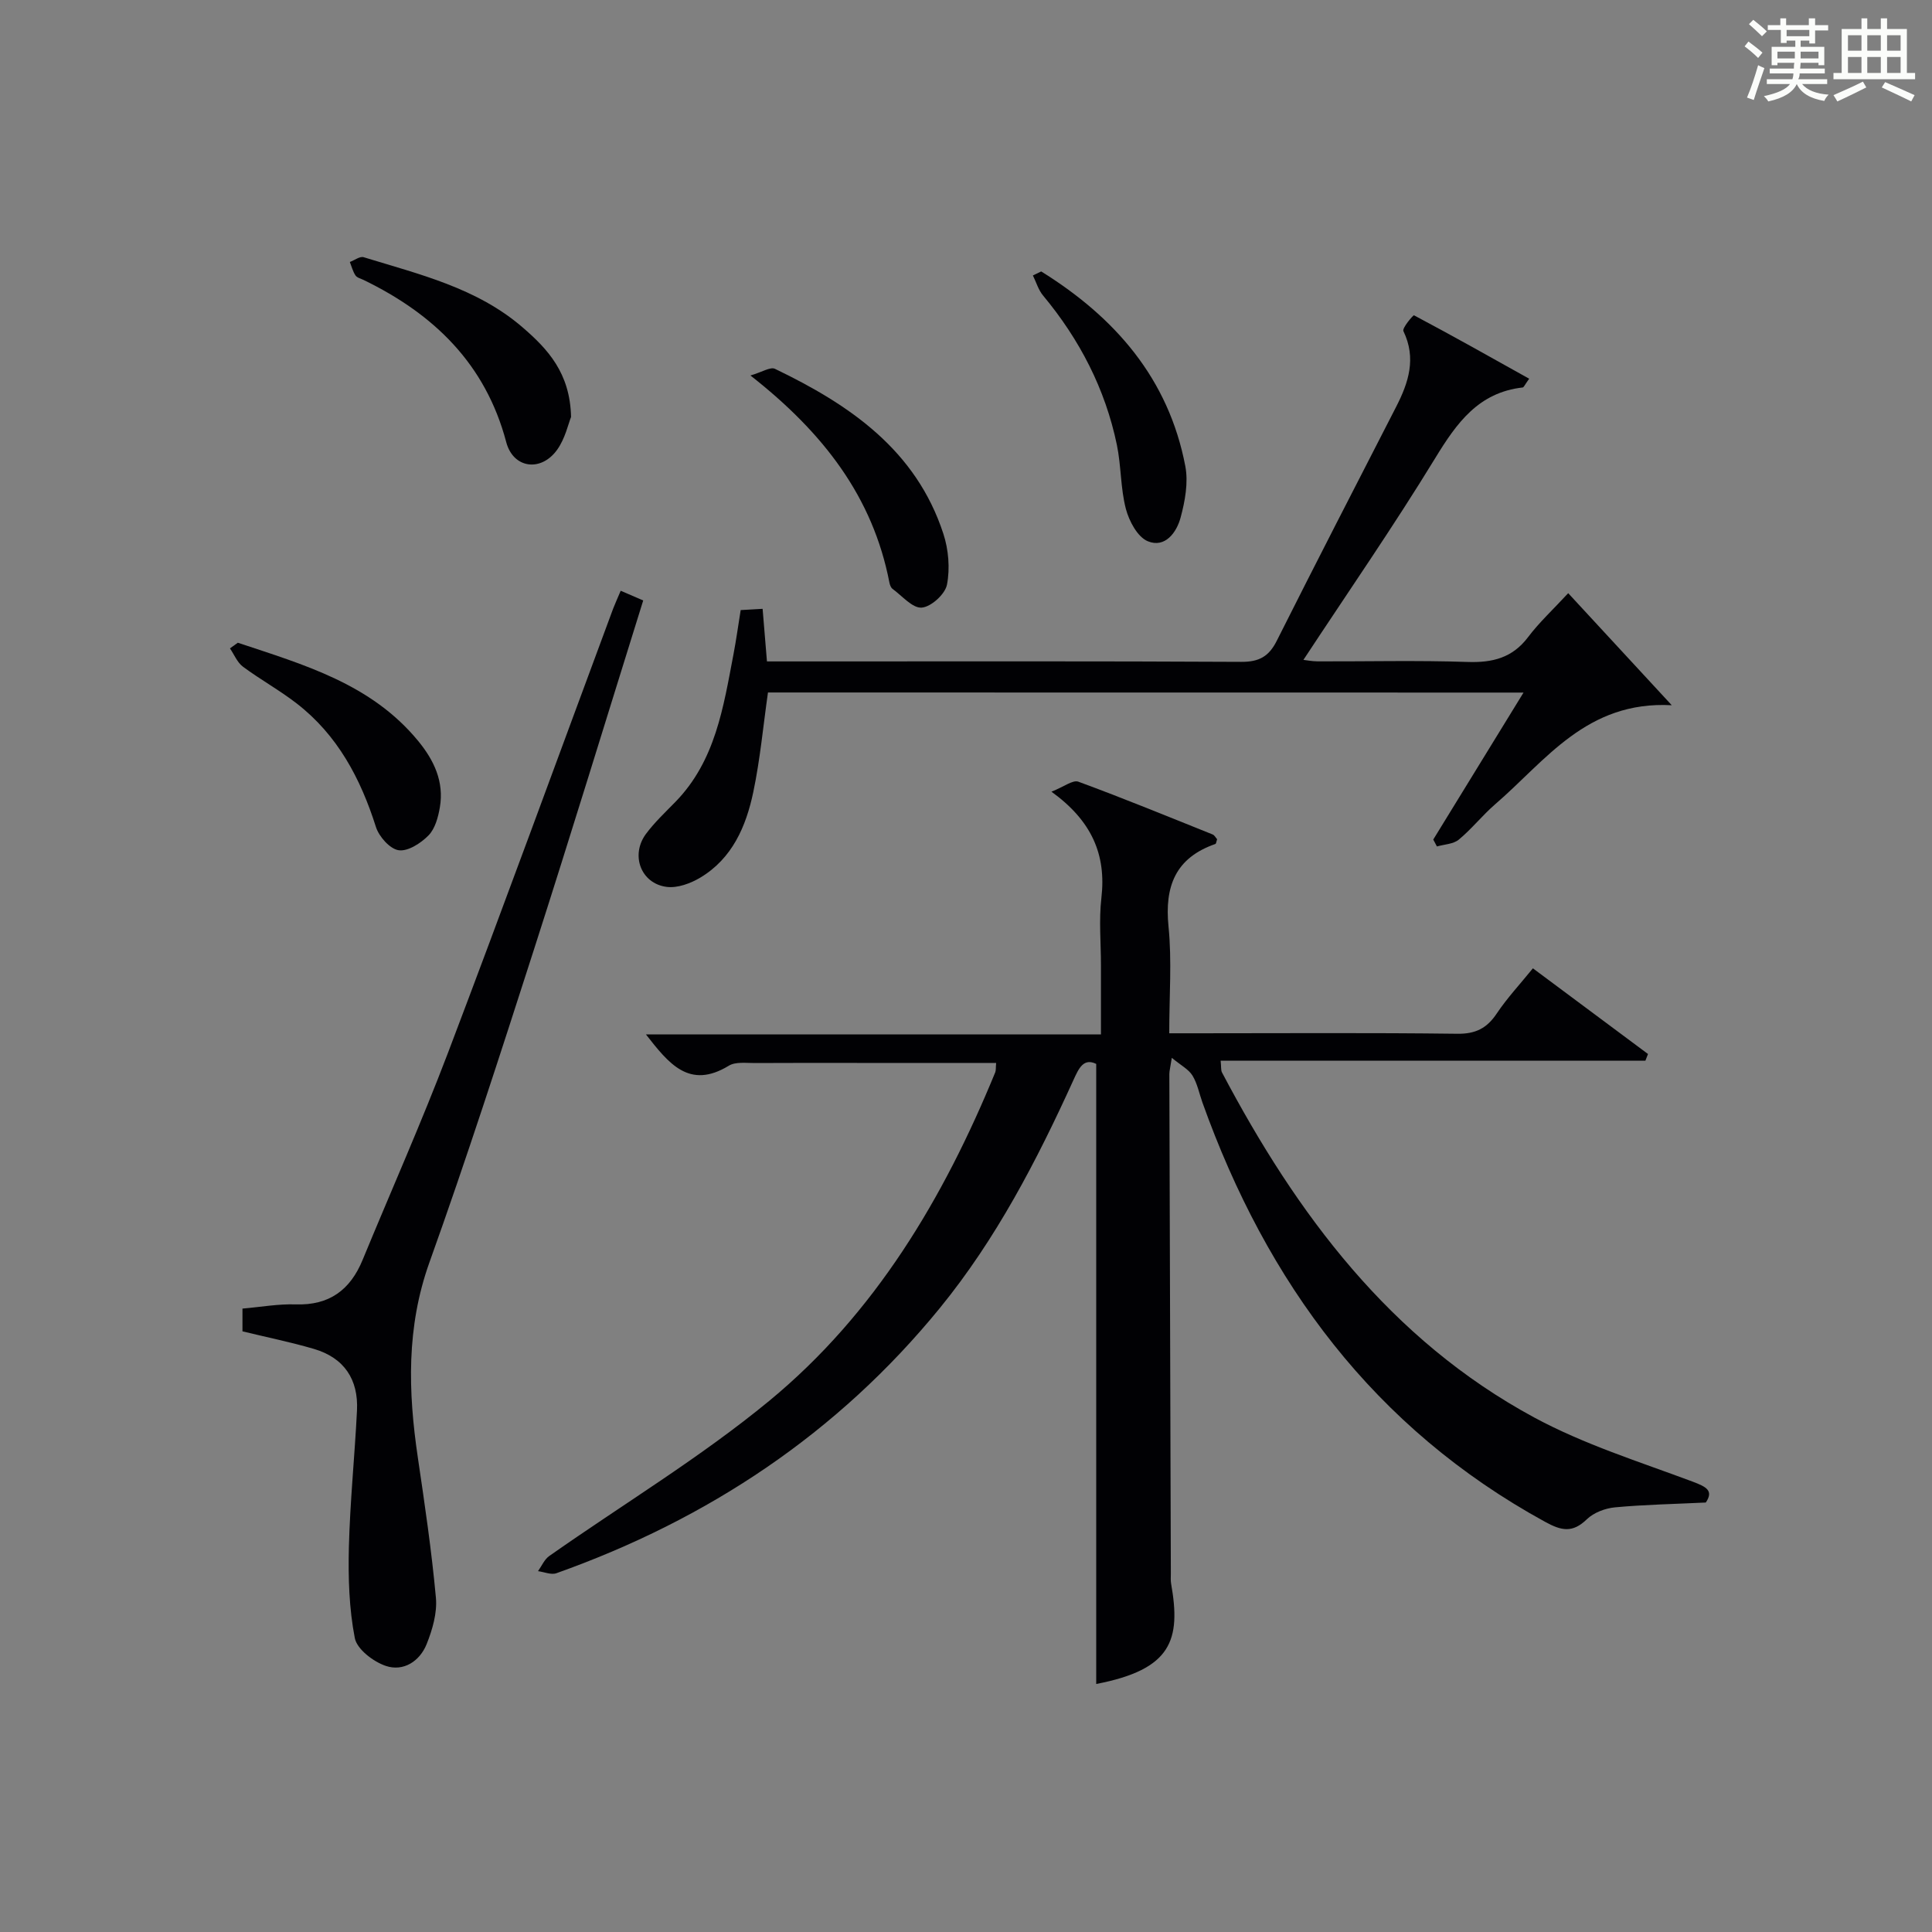 <?xml version="1.0" encoding="utf-8"?>
<svg version="1.1" id="漢_ZDIC_典" xmlns="http://www.w3.org/2000/svg" xmlns:xlink="http://www.w3.org/1999/xlink" x="0px" y="0px"
	 viewBox="0 0 400 400" style="enable-background:new 0 0 400 400;" xml:space="preserve">
<rect x="0" y="0" width="400" height="400" fill="#808080" stroke="none"/>
<style type="text/css">
	.st1{fill:#010104;}
	.st0{fill:#fbfcfa;}
</style>
<g>
	<path class="st0" d="M361.2,9.6l0.8-1c0.9,0.7,1.9,1.4,2.9,2.3L364,12C363,11,362,10.2,361.2,9.6z M361.7,20.2
		c0.9-2.1,1.6-4.3,2.3-6.7c0.4,0.2,0.8,0.4,1.3,0.6c-0.7,2.1-1.5,4.3-2.2,6.6L361.7,20.2z M362.1,5l0.9-0.9c1,0.8,2,1.6,2.8,2.4
		l-1,1C363.9,6.6,363,5.8,362.1,5z M374.6,3.8h1.2v1.4h2.7v1.1h-2.7v2.7h-1.2V8.4h-1.8v1.3h4.9v3.8h-1.2v-0.5h-3.7
		c0,0.4-0.1,0.9-0.1,1.2h5.1v1h-5.2c0,0.5-0.1,0.9-0.3,1.2h6v1h-5.2c1.1,1.3,2.9,2,5.5,2.2c-0.4,0.4-0.7,0.8-0.9,1.3
		c-2.9-0.5-4.8-1.6-5.7-3.5H372c-0.8,1.7-2.7,2.9-5.9,3.6c-0.2-0.4-0.6-0.8-0.9-1.1c2.8-0.6,4.6-1.4,5.4-2.5h-4.8v-1h5.3
		c0.1-0.3,0.2-0.7,0.2-1.2h-4.9v-1h5c0-0.4,0-0.8,0.1-1.2H368v0.5h-1.2V9.7h4.9V8.4h-1.8v0.5h-1.2V6.2H366V5.2h2.6V3.8h1.2v1.4h4.7
		V3.8z M368,12.1h3.6c0-0.4,0-0.9,0-1.4H368V12.1z M369.9,7.5h4.7V6.2h-4.7V7.5z M376.5,10.7h-3.7c0,0.5,0,1,0,1.4h3.7V10.7z"/>
	<path class="st0" d="M385.3,3.8h1.3V6h2.8V3.8h1.3V6h4.1v9.1h1.7v1.3h-16.9v-1.3h1.7V6h4.1V3.8z M385.7,16.9l0.7,1.2
		c-1.8,0.9-3.8,1.9-6,2.9c-0.2-0.4-0.5-0.8-0.8-1.3C381.9,18.7,383.9,17.8,385.7,16.9z M382.6,10.5h2.8V7.3h-2.8V10.5z M382.6,15.1
		h2.8v-3.3h-2.8V15.1z M386.6,10.5h2.8V7.3h-2.8V10.5z M386.6,15.1h2.8v-3.3h-2.8V15.1z M390.3,17c2.1,0.9,4.1,1.8,6.1,2.7l-0.7,1.3
		c-2.2-1.1-4.2-2-6.1-2.9L390.3,17z M393.5,7.3h-2.8v3.2h2.8V7.3z M390.7,15.1h2.8v-3.3h-2.8V15.1z"/>
	
	<path class="st1" d="M206.24,220.07c-9.41,0-18.68,0-27.96,0c-7.33,0-14.66-0.03-21.99,0.02c-1.82,0.01-4-0.3-5.39,0.55
		c-8.2,5-12.44-0.44-17.17-6.48c31.41,0,62.42,0,94.21,0c0-5.09,0-9.68,0-14.27c0-4.67-0.44-9.38,0.09-13.98
		c1.04-8.96-1.98-15.96-10.34-22c2.58-1.01,4.42-2.49,5.57-2.07c9.35,3.44,18.57,7.22,27.81,10.93c0.39,0.16,0.63,0.67,0.92,0.98
		c-0.15,0.42-0.18,0.92-0.37,0.99c-8.25,2.87-10.53,8.75-9.69,17.1c0.71,7.07,0.15,14.26,0.15,22.09c2.13,0,3.9,0,5.66,0
		c17.99,0,35.99-0.13,53.98,0.1c3.81,0.05,6.15-1.16,8.19-4.23c2.11-3.15,4.73-5.96,7.46-9.32c8.11,6.04,15.97,11.89,23.83,17.74
		c-0.18,0.46-0.36,0.93-0.54,1.39c-29.19,0-58.38,0-87.94,0c0.14,1.28,0.03,1.95,0.28,2.43c15.47,29.32,34.83,55.32,64.65,71.44
		c10.29,5.56,21.69,9.13,32.72,13.25c2.97,1.11,4.44,1.9,2.8,4.35c-6.59,0.32-12.72,0.43-18.8,1c-2.03,0.19-4.4,1.08-5.83,2.47
		c-2.97,2.87-5.25,2.4-8.68,0.51c-35.39-19.39-57.56-49.46-70.91-86.8c-0.67-1.88-1.05-3.93-2.07-5.59c-0.8-1.29-2.39-2.1-4.27-3.66
		c-0.32,2.07-0.51,2.72-0.51,3.37c0.09,34.49,0.2,68.97,0.31,103.46c0,0.67-0.06,1.35,0.05,2c2.07,11.7,0.16,17.8-15.5,20.81
		c0-42.61,0-85.3,0-128.38c-2.61-1.27-3.6,0.88-4.71,3.33c-7.59,16.69-15.99,32.9-27.65,47.2c-21.18,25.96-48.01,43.75-79.41,54.92
		c-1.08,0.38-2.52-0.26-3.8-0.43c0.76-1.06,1.31-2.42,2.32-3.13c15.22-10.7,31.28-20.36,45.59-32.16
		c21.87-18.04,36.08-41.95,46.76-68C206.22,221.57,206.15,221.04,206.24,220.07z"/>
	<path class="st1" d="M159,143.37c-0.99,6.93-1.62,13.86-3.04,20.62c-1.49,7.1-4.35,13.75-10.97,17.71c-2.02,1.21-4.74,2.21-6.97,1.92
		c-5.35-0.69-7.53-6.6-4.27-10.98c1.78-2.39,3.99-4.47,6.08-6.61c8.3-8.51,9.94-19.63,12.03-30.57c0.56-2.92,0.96-5.87,1.49-9.15
		c1.46-0.09,2.86-0.17,4.54-0.26c0.31,3.73,0.59,7.15,0.9,10.89c3.29,0,6.27,0,9.25,0c29.65,0,59.31-0.07,88.96,0.09
		c3.68,0.02,5.71-1.11,7.34-4.36c8.13-16.19,16.43-32.29,24.7-48.41c2.59-5.04,4.24-10.07,1.52-15.71c-0.3-0.63,2.04-3.35,2.19-3.27
		c7.98,4.23,15.85,8.66,23.85,13.13c-0.96,1.34-1.12,1.78-1.33,1.81c-9.16,1.03-13.67,7.34-18.11,14.61
		c-8.65,14.16-18.11,27.82-27.3,41.79c0.56,0.06,1.76,0.3,2.97,0.31c10.33,0.03,20.67-0.23,30.98,0.12
		c5.19,0.18,9.31-0.83,12.57-5.15c2.29-3.04,5.14-5.67,8.3-9.09c7.16,7.75,13.82,14.96,21.44,23.2
		c-17.65-0.95-26.1,11.5-36.58,20.52c-2.64,2.28-4.83,5.09-7.52,7.31c-1.13,0.93-2.99,0.97-4.52,1.41c-0.25-0.48-0.5-0.96-0.76-1.43
		c6.12-9.96,12.23-19.91,18.69-30.43C262.8,143.37,210.94,143.37,159,143.37z"/>
	<path class="st1" d="M128.51,122.31c1.8,0.78,3.12,1.35,4.66,2.01c-7.59,24.31-14.95,48.41-22.66,72.39c-6.96,21.64-13.94,43.28-21.61,64.68
		c-4.79,13.39-4.41,26.7-2.4,40.32c1.43,9.67,2.86,19.35,3.75,29.08c0.29,3.14-0.72,6.61-1.92,9.61c-1.42,3.54-4.8,5.74-8.45,4.51
		c-2.58-0.87-5.97-3.45-6.42-5.76c-1.19-6.11-1.38-12.51-1.23-18.78c0.24-9.46,1.21-18.89,1.68-28.34
		c0.32-6.43-2.66-10.91-8.91-12.75c-4.77-1.4-9.66-2.39-14.8-3.64c0-1.38,0-2.95,0-4.71c3.82-0.33,7.44-0.99,11.03-0.87
		c6.95,0.23,11.28-2.99,13.84-9.2c5.89-14.29,12.18-28.42,17.67-42.86c11.61-30.57,22.81-61.29,34.19-91.95
		C127.34,124.99,127.82,123.94,128.51,122.31z"/>
	<path class="st1" d="M118.23,86.33c-0.57,1.41-1.21,4.44-2.86,6.76c-3.33,4.68-9.11,3.93-10.56-1.55c-4.29-16.21-14.98-26.51-29.51-33.57
		c-0.6-0.29-1.39-0.47-1.71-0.96c-0.54-0.82-0.79-1.84-1.16-2.77c0.96-0.35,2.07-1.22,2.85-0.99c11.54,3.55,23.45,6.35,32.92,14.53
		C113.42,72.28,118.04,77.24,118.23,86.33z"/>
	<path class="st1" d="M49.24,133.07c13.64,4.55,27.59,8.48,37.33,20.33c3.32,4.04,5.39,8.45,4.5,13.74c-0.35,2.05-0.99,4.44-2.36,5.83
		c-1.58,1.61-4.27,3.35-6.18,3.06c-1.81-0.27-4.07-2.82-4.7-4.82c-3.19-10.06-7.95-19.03-16.42-25.58c-3.54-2.74-7.5-4.92-11.1-7.59
		c-1.19-0.88-1.82-2.51-2.7-3.8C48.15,133.85,48.69,133.46,49.24,133.07z"/>
	<path class="st1" d="M155.37,77.74c2.39-0.69,4.11-1.83,5.07-1.38c15.46,7.43,29.21,16.8,34.87,34.14c1.08,3.29,1.4,7.19,0.75,10.55
		c-0.38,1.96-3.28,4.6-5.23,4.75c-1.91,0.15-4.05-2.43-6.04-3.88c-0.35-0.26-0.56-0.85-0.65-1.32
		C180.71,102.89,170.49,89.59,155.37,77.74z"/>
	<path class="st1" d="M215.57,56.2c15.28,9.49,26.38,22.18,29.84,40.33c0.64,3.38-0.06,7.22-0.98,10.63c-0.83,3.09-3.22,6.37-6.79,4.9
		c-2.12-0.87-3.87-4.16-4.54-6.7c-1.12-4.28-0.96-8.88-1.86-13.24c-2.41-11.6-7.71-21.83-15.28-30.93
		c-0.97-1.16-1.42-2.76-2.11-4.16C214.42,56.76,214.99,56.48,215.57,56.2z"/>
</g>
</svg>
